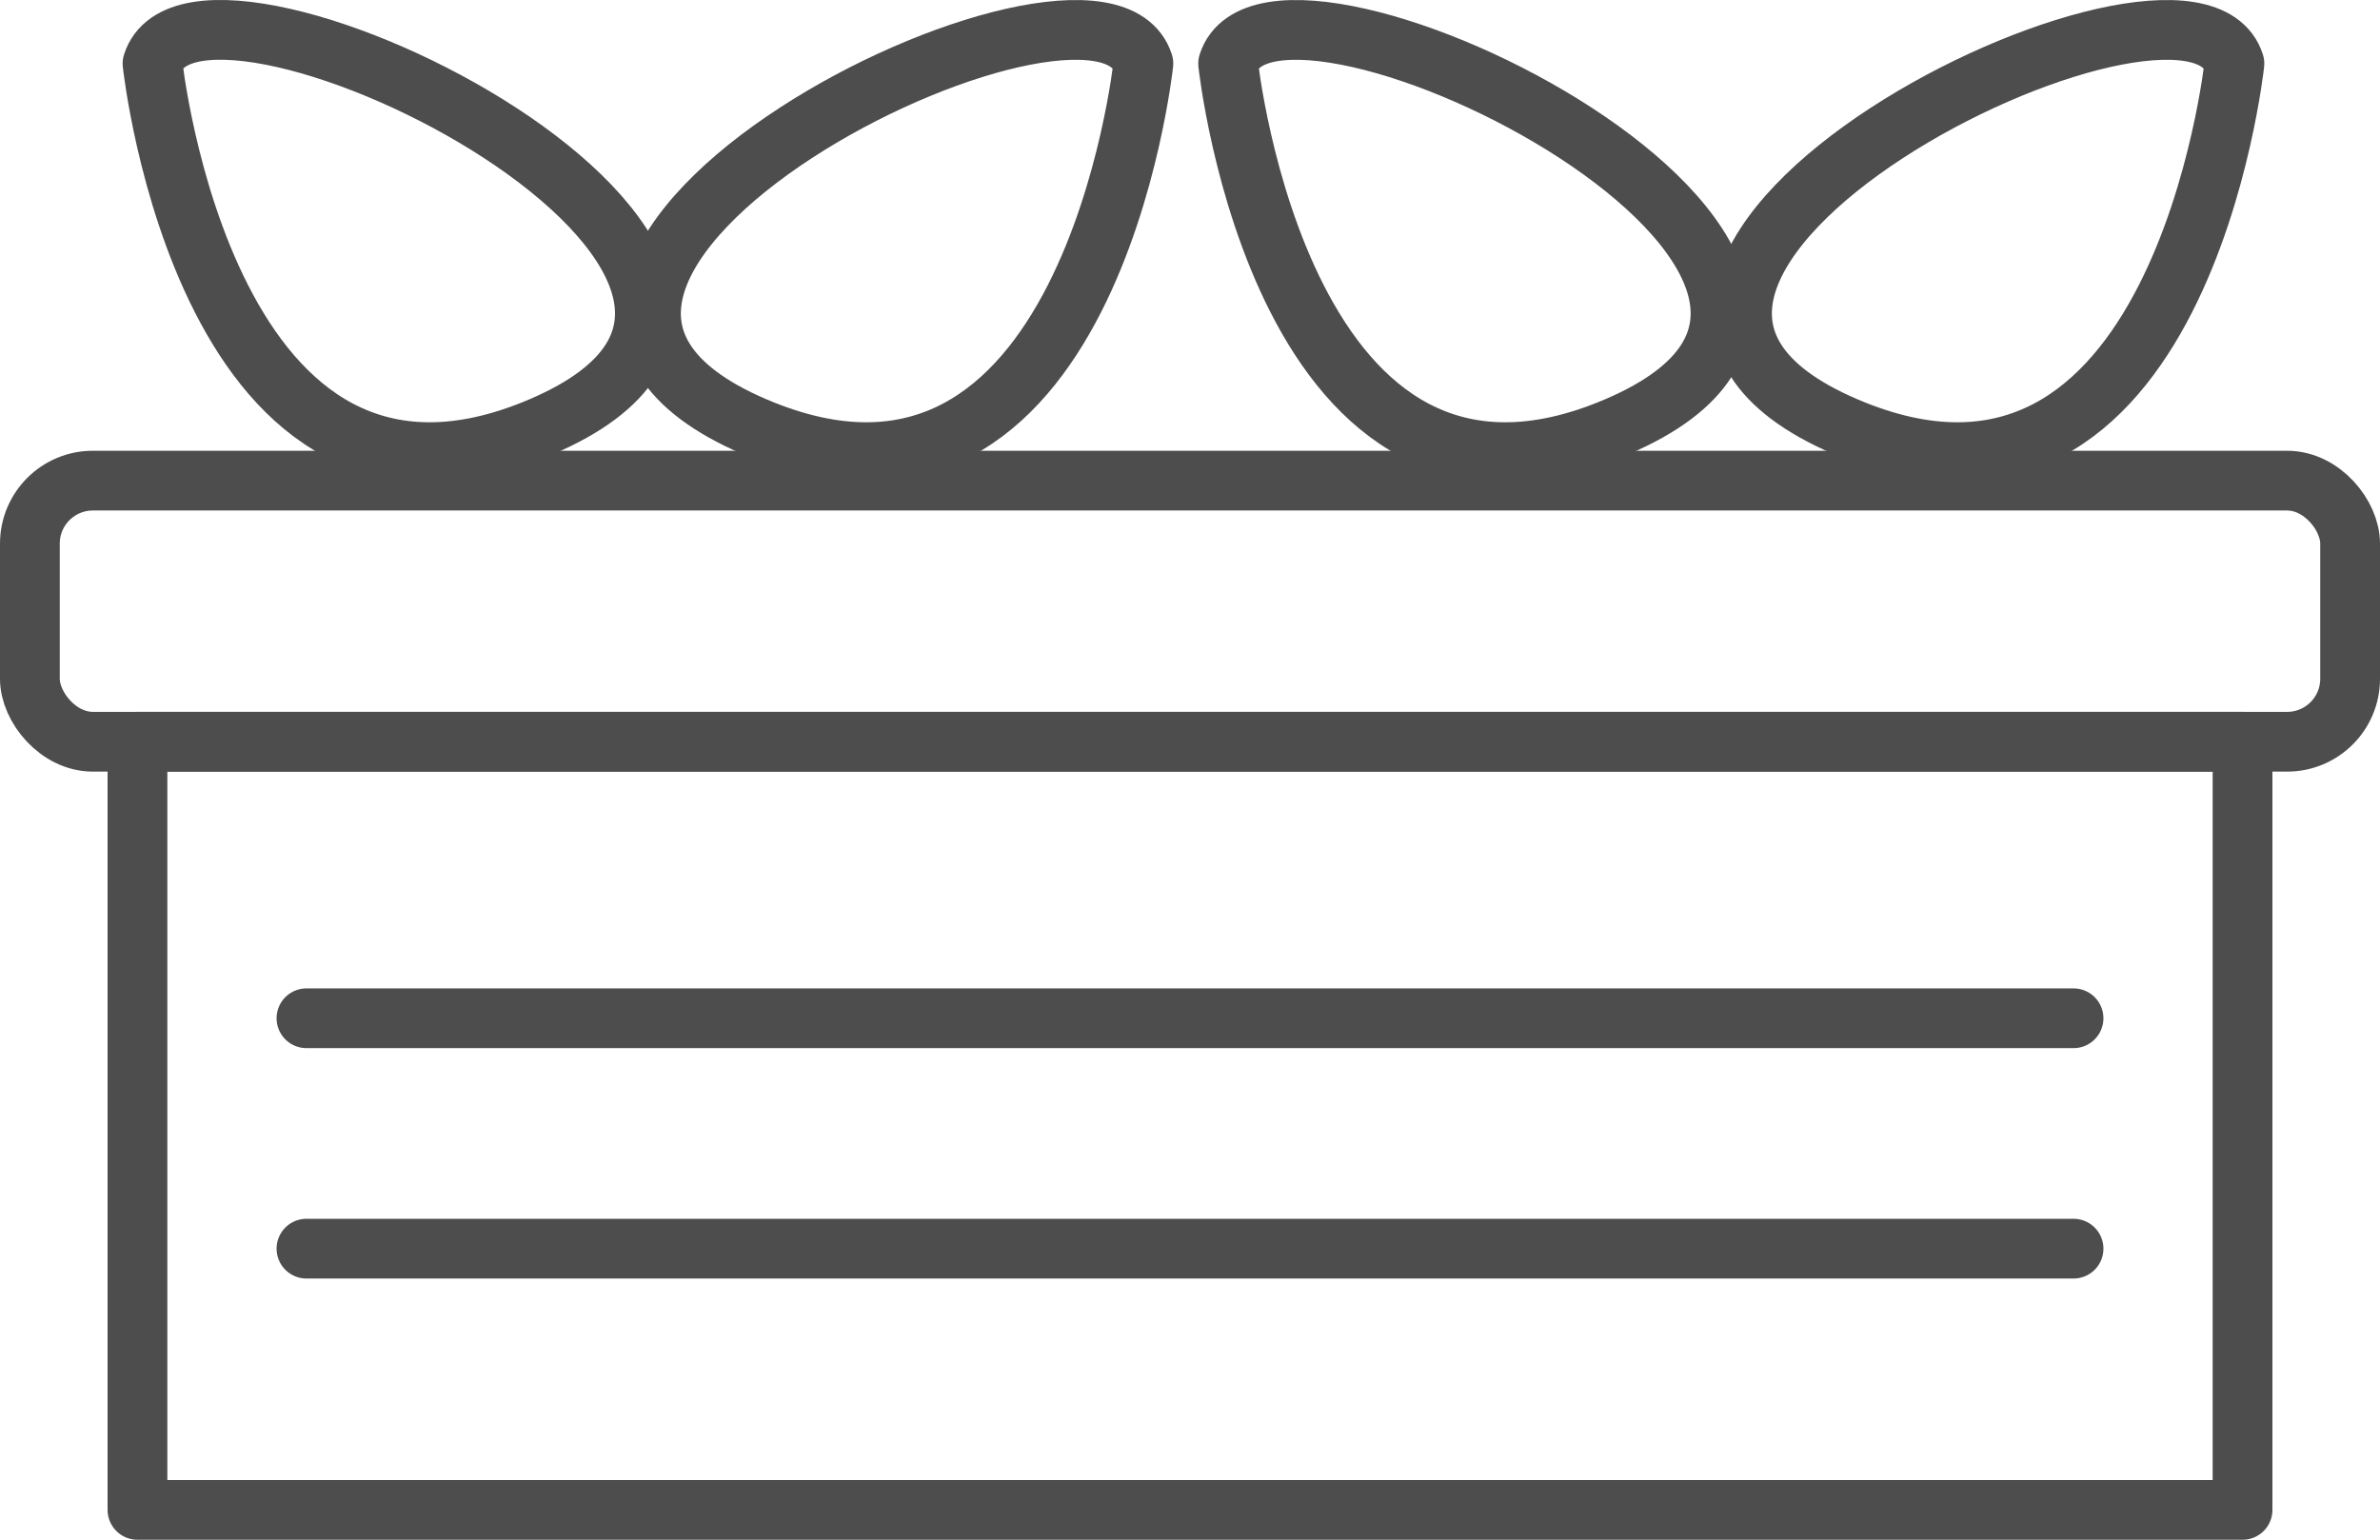 <?xml version="1.0" encoding="UTF-8"?>
<svg id="Ebene_1" data-name="Ebene 1" xmlns="http://www.w3.org/2000/svg" viewBox="0 0 199.12 128.85">
  <defs>
    <style>
      .cls-1 {
        fill: none;
        stroke: #4d4d4d;
        stroke-linecap: round;
        stroke-linejoin: round;
        stroke-width: 5px;
      }
    </style>
  </defs>
  <rect class="cls-1" x="11.5" y="62.07" width="176.12" height="64.28"/>
  <path class="cls-1" d="m12.76,5.32s4.55,42.37,32.55,30.38C75.68,22.68,16.56-6.68,12.76,5.32Z"/>
  <path class="cls-1" d="m95.66,5.32s-4.55,42.37-32.55,30.38c-30.38-13.02,28.75-42.37,32.55-30.38Z"/>
  <path class="cls-1" d="m102.75,5.32s4.55,42.37,32.55,30.38c30.38-13.02-28.75-42.37-32.55-30.38Z"/>
  <path class="cls-1" d="m186.94,5.32s-4.55,42.37-32.55,30.38c-30.38-13.02,28.75-42.37,32.55-30.38Z"/>
  <line class="cls-1" x1="25.64" y1="85.21" x2="173.48" y2="85.21"/>
  <line class="cls-1" x1="25.64" y1="104.49" x2="173.48" y2="104.49"/>
  <rect class="cls-1" x="2.5" y="40.22" width="194.12" height="21.85" rx="5.27" ry="5.27"/>
</svg>